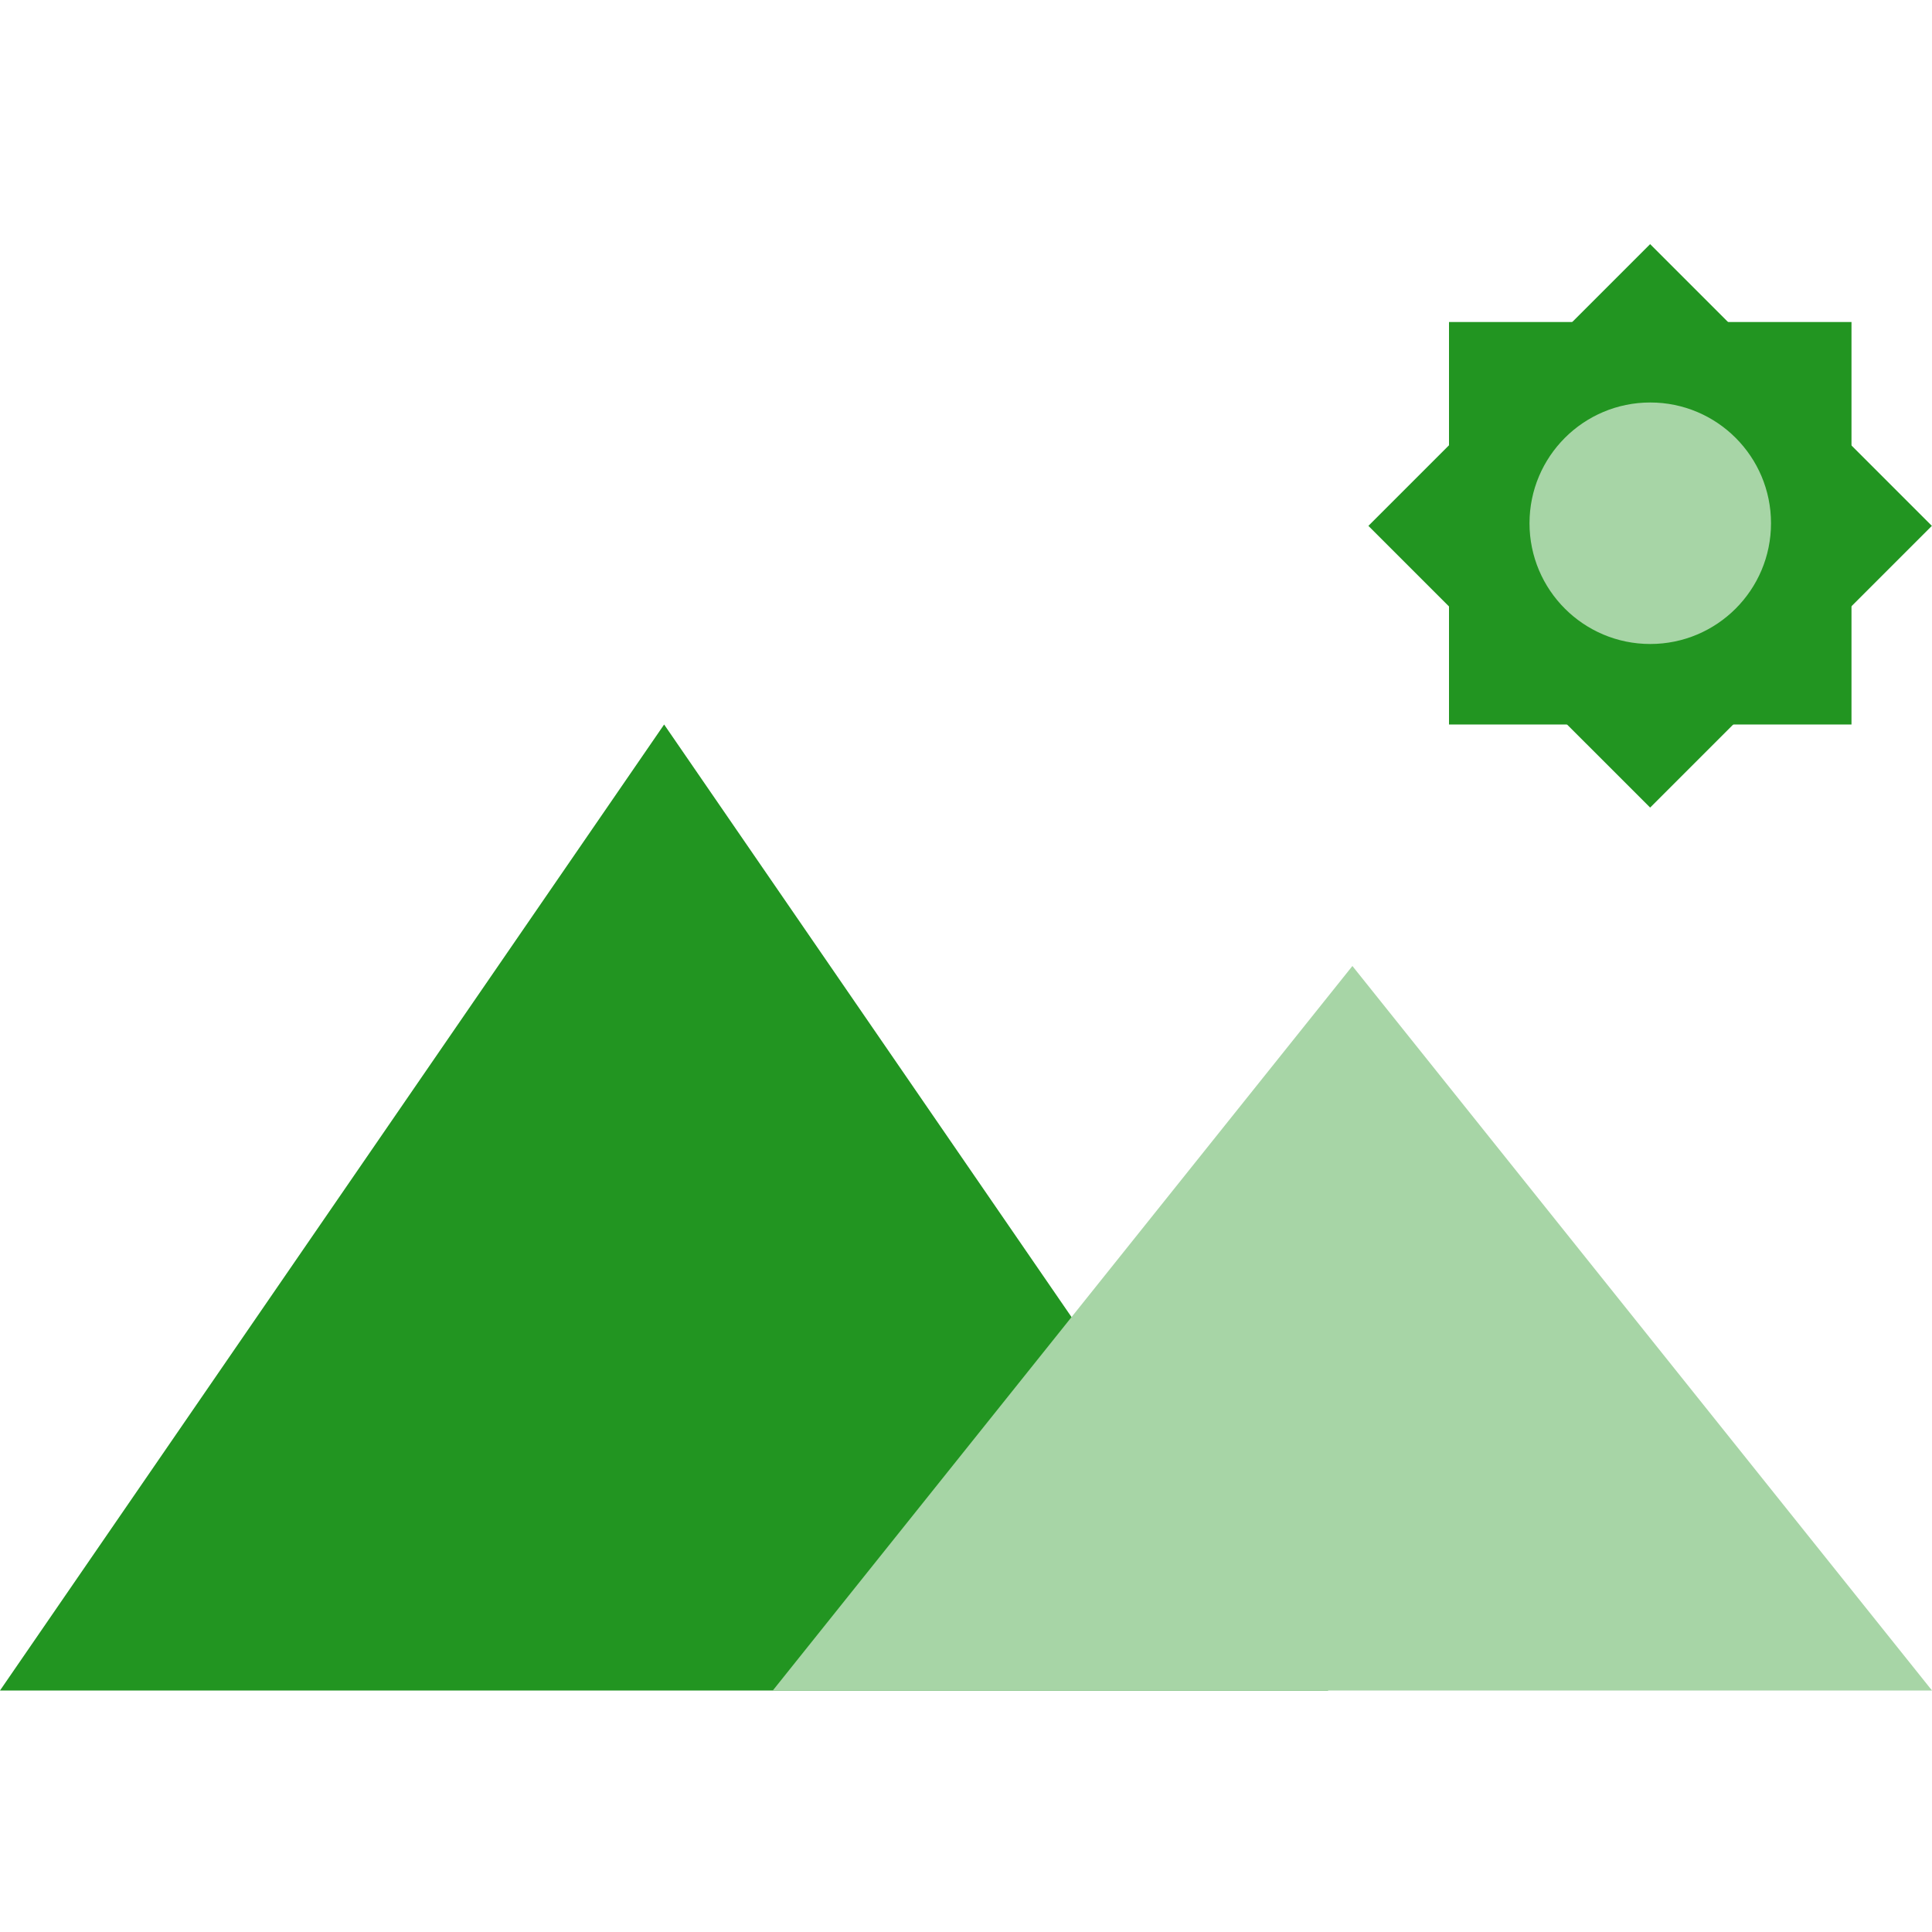 <svg width="64" height="64" viewBox="0 0 64 64" fill="none" xmlns="http://www.w3.org/2000/svg">
<g clip-path="url(#clip0_73_544)">
<path d="M63.995 17.42L54.663 8.087L45.33 17.42L54.663 26.752L63.995 17.42Z" fill="#229521"/>
<path d="M61.333 10.667H48V24H61.333V10.667Z" fill="#229521"/>
<path d="M54.667 21.333C56.876 21.333 58.667 19.543 58.667 17.333C58.667 15.124 56.876 13.333 54.667 13.333C52.458 13.333 50.667 15.124 50.667 17.333C50.667 19.543 52.458 21.333 54.667 21.333Z" fill="#A7D5A6"/>
<path d="M22 24L0 56H44L22 24Z" fill="#229521"/>
<path d="M44.8 32L25.6 56H64L44.8 32Z" fill="#A7D5A6"/>
</g>
<defs>
<clipPath id="clip0_73_544">
<rect width="64" height="64" fill="white"/>
</clipPath>
</defs>
</svg>
